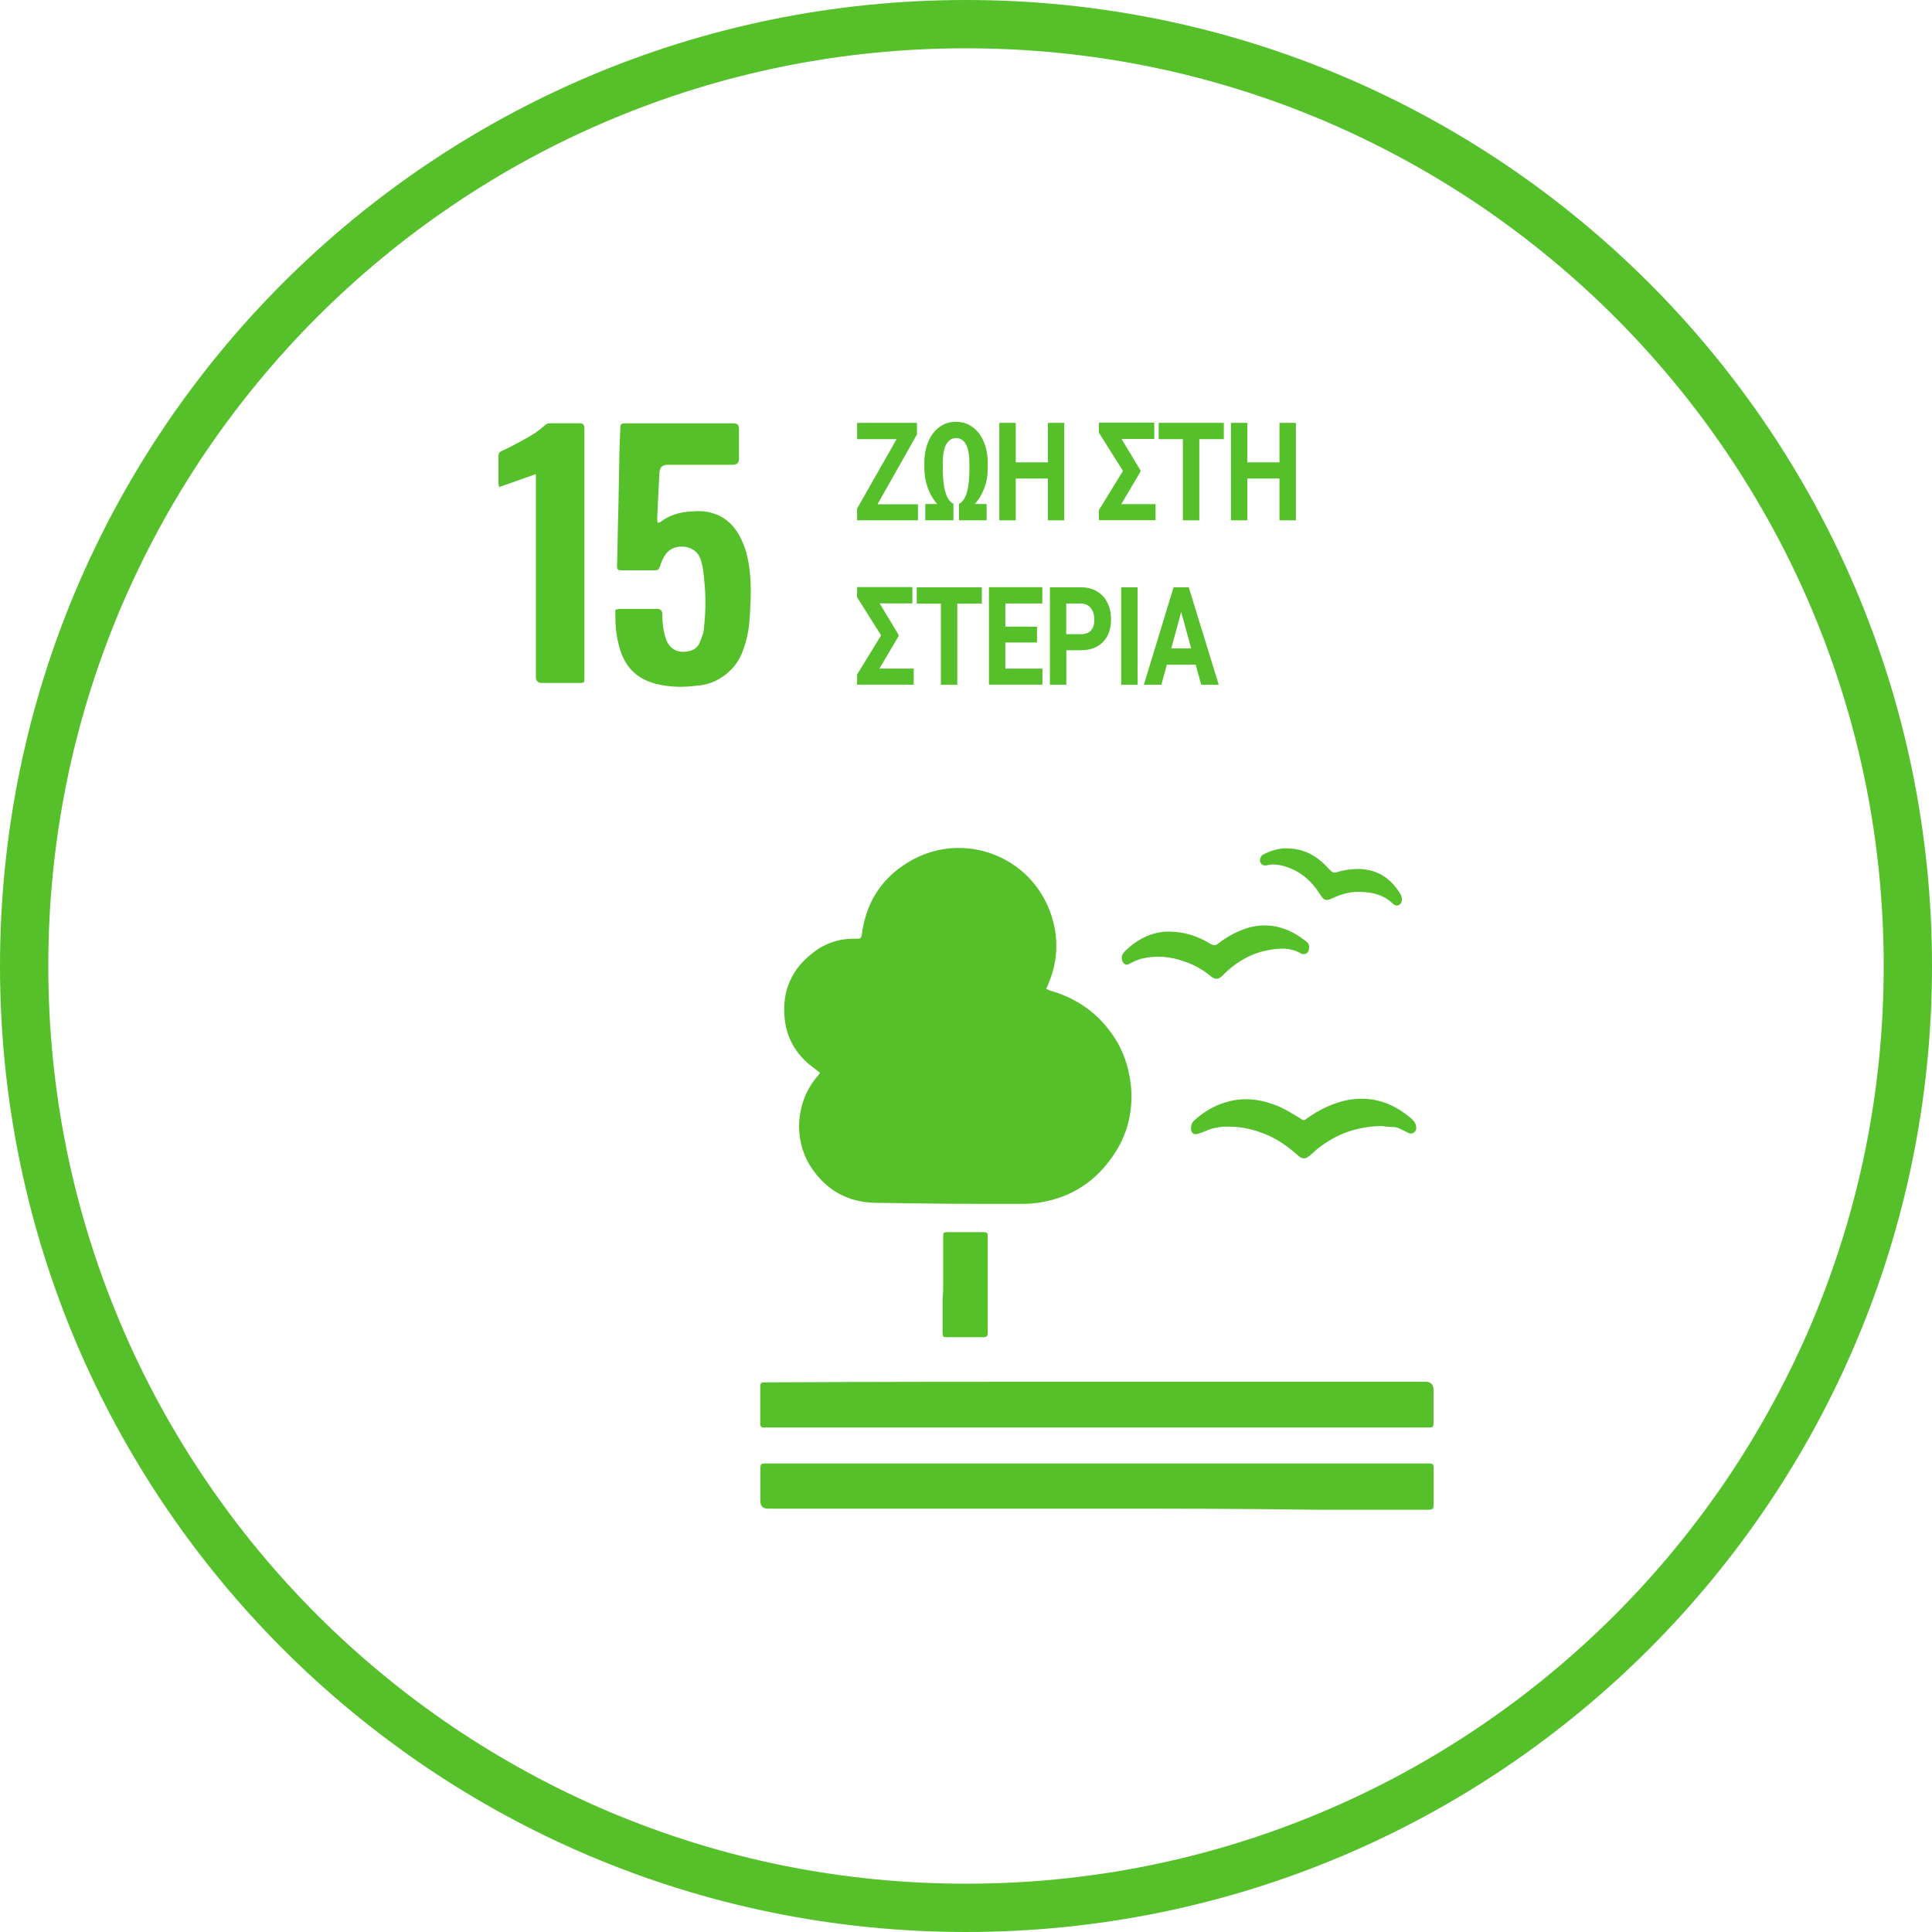 <?xml version="1.0" encoding="UTF-8"?>
<svg id="Layer_1" data-name="Layer 1" xmlns="http://www.w3.org/2000/svg" viewBox="0 0 160 160">
  <defs>
    <style>
      .cls-1 {
        fill: #55c02a;
        stroke-width: 0px;
      }
    </style>
  </defs>
  <g>
    <path class="cls-1" d="M86.63,81.89c.09.05.23.09.32.14,2.52.72,4.42,2.21,5.68,4.46.59,1.08.9,2.25,1.04,3.52.18,2.3-.41,4.33-1.8,6.13-1.49,1.98-3.47,3.11-5.9,3.47-.41.05-.81.09-1.22.09h-3.56c-2.93,0-5.81-.05-8.74-.09-2.25-.05-4.01-1.04-5.27-2.93-1.49-2.25-1.31-5.41.5-7.53.09-.09.14-.18.23-.32-.14-.09-.27-.18-.36-.27-1.49-1.04-2.39-2.43-2.57-4.24-.23-2.25.59-4.1,2.39-5.45,1.04-.81,2.25-1.17,3.56-1.13.36,0,.41-.05.45-.41.36-2.61,1.62-4.6,3.88-5.95,4.55-2.75,10.64-.41,11.99,5.05.41,1.71.27,3.38-.41,5-.05.14-.09.23-.14.36-.09,0-.05.05-.05.09Z"/>
    <path class="cls-1" d="M90.82,124.94h-27.22q-.63,0-.63-.63v-2.66c0-.41.05-.45.45-.45h54.99c.23,0,.32.09.32.32v2.97c0,.5-.05.54-.54.54h-9.15c-6.08-.09-12.12-.09-18.21-.09Z"/>
    <path class="cls-1" d="M90.82,114.43h27.22q.68,0,.68.68v2.66c0,.41-.05.45-.41.45h-54.99c-.32,0-.36-.09-.36-.36v-2.97c0-.36.05-.41.41-.41h.36c9.01-.05,18.07-.05,27.09-.05Z"/>
    <path class="cls-1" d="M50.97,50.48c.14,0,.27-.05.36-.05h3.11q.36,0,.41.36c0,.68.05,1.35.27,2.03.27.95,1.08,1.35,2.03,1.08.36-.09.63-.32.77-.63.14-.36.32-.72.36-1.08.14-1.22.18-2.39.09-3.61-.05-.54-.09-1.08-.18-1.62-.05-.18-.09-.36-.14-.54-.18-.63-.59-.99-1.26-1.13-.72-.09-1.31.09-1.71.68-.18.27-.32.59-.41.9-.14.32-.14.36-.5.36h-2.66c-.36,0-.41-.05-.41-.41.05-1.35.05-2.7.09-4.01.05-1.4.05-2.79.09-4.24,0-1.04.05-2.03.09-3.06,0-.41.05-.45.45-.45h8.97q.41,0,.41.45v2.48q0,.5-.5.5h-5.41q-.63,0-.68.63c-.05,1.26-.14,2.57-.18,3.83,0,.09,0,.23.05.36.09-.05.18-.05.23-.09.77-.59,1.62-.81,2.52-.86.54-.05,1.08-.05,1.62.09,1.04.27,1.76.86,2.3,1.76.45.77.72,1.62.86,2.52.23,1.4.18,2.84.09,4.24-.05.9-.18,1.8-.5,2.7-.36,1.13-1.04,1.98-2.07,2.57-.54.32-1.17.5-1.8.54-1.04.14-2.12.14-3.15-.09-1.76-.36-2.84-1.4-3.29-3.11-.27-.95-.36-1.94-.32-2.93-.05,0,0-.05,0-.18Z"/>
    <path class="cls-1" d="M44.39,39.26c-1.04.36-2.03.72-3.06,1.08,0-.14-.05-.23-.05-.32v-2.21c0-.27.09-.41.36-.5.77-.36,1.53-.77,2.3-1.22.41-.23.81-.54,1.17-.86.14-.14.27-.18.5-.18h2.43q.36,0,.36.41v20.51c0,.63.05.59-.59.59h-2.93q-.5,0-.5-.5v-16.81Z"/>
    <path class="cls-1" d="M114.39,93.25c-2.07.05-3.74.68-5.23,1.85-.23.18-.45.41-.68.59-.36.32-.63.32-.99,0-.86-.77-1.8-1.44-2.93-1.85-.9-.36-1.89-.54-2.88-.54-.45,0-.9.05-1.35.18-.32.09-.63.27-.95.36-.14.05-.27.09-.41.09-.09,0-.23-.09-.27-.18-.14-.23-.05-.72.14-.9.86-.81,1.89-1.4,3.06-1.67,1.4-.32,2.7-.09,4.01.45.59.27,1.17.63,1.71.95.36.23.32.27.68,0,.95-.68,1.98-1.17,3.11-1.44,1.94-.41,3.65.05,5.18,1.26.18.14.36.27.5.45.09.14.18.27.18.41.05.18,0,.41-.18.54-.23.14-.41.05-.59-.05-.32-.14-.59-.32-.95-.41-.41,0-.9-.05-1.17-.09Z"/>
    <path class="cls-1" d="M78.11,106.41v-4.01c0-.32.05-.36.36-.36h2.88c.45,0,.45.05.45.45v7.89c0,.27-.09.36-.36.36h-3.06c-.27,0-.32-.05-.32-.36v-2.88c.05-.36.05-.72.05-1.08Z"/>
    <path class="cls-1" d="M96.9,77.16c1.17,0,2.25.36,3.25.95.05.05.09.05.18.09q.27.18.54-.05c.77-.59,1.58-1.04,2.48-1.31,1.44-.41,2.79-.18,4.06.59.23.14.45.32.72.5.27.18.32.41.27.72-.05.23-.27.41-.5.36-.09,0-.14-.05-.23-.09-.68-.36-1.35-.41-2.07-.32-1.67.18-3.06.9-4.28,2.12l-.09.09c-.32.32-.59.32-.95.05-.63-.54-1.35-.95-2.16-1.22-1.22-.45-2.43-.54-3.65-.23-.27.09-.5.18-.77.32-.32.18-.45.23-.63.05s-.23-.54-.09-.77c.05-.09.14-.18.18-.23.81-.81,1.8-1.4,2.97-1.58.27-.05.5-.05.77-.05Z"/>
    <path class="cls-1" d="M106.55,70.26c1.17,0,2.12.41,2.93,1.13.27.23.5.5.72.72.14.14.27.18.45.14.72-.23,1.49-.32,2.21-.27,1.44.14,2.43.9,3.15,2.12.05.09.09.27.09.41,0,.18-.09.36-.27.45s-.36,0-.5-.14c-.9-.86-2.03-.99-3.15-.95-.68.05-1.31.27-1.89.54-.45.23-.68.14-.95-.32-.72-1.13-1.62-1.94-2.93-2.34-.5-.14-.99-.23-1.49-.09-.27.05-.45-.05-.54-.23s0-.5.18-.63c.09-.05.18-.09.27-.14.5-.23,1.13-.41,1.71-.41Z"/>
    <g>
      <path class="cls-1" d="M72.69,41.76h3.33v1.33h-5.04v-.97l3.27-5.75h-3.27v-1.35h4.96v.95l-3.26,5.78Z"/>
      <path class="cls-1" d="M79.44,41.72c.53-.28.81-1.14.84-2.59v-.81c0-.68-.09-1.18-.29-1.53-.19-.34-.46-.51-.81-.51s-.61.17-.81.51-.29.85-.29,1.53v.48c0,.83.07,1.49.22,1.98s.37.8.66.94v1.37h-2.33v-1.35h.99c-.33-.36-.59-.8-.78-1.32-.19-.52-.28-1.05-.29-1.6v-.49c0-.65.11-1.24.33-1.76.22-.52.53-.92.93-1.21.4-.29.85-.43,1.36-.43s.95.14,1.35.42c.4.28.71.68.93,1.19.22.51.34,1.08.35,1.71v.55c0,.57-.09,1.12-.29,1.63-.19.52-.45.95-.78,1.31h.98v1.35h-2.29v-1.37Z"/>
      <path class="cls-1" d="M88.14,43.09h-1.36v-3.46h-2.66v3.46h-1.36v-8.07h1.36v3.27h2.66v-3.27h1.36v8.07Z"/>
      <path class="cls-1" d="M94.45,39.06l-1.59,2.69h2.84v1.33h-4.69v-.84l1.99-3.24-1.99-3.16v-.84h4.58v1.35h-2.71l1.57,2.61v.08Z"/>
      <path class="cls-1" d="M101.35,36.37h-2.03v6.72h-1.36v-6.72h-2v-1.35h5.39v1.35Z"/>
      <path class="cls-1" d="M107.32,43.09h-1.36v-3.46h-2.66v3.46h-1.36v-8.07h1.36v3.27h2.66v-3.27h1.36v8.07Z"/>
      <path class="cls-1" d="M74.42,52.68l-1.59,2.69h2.84v1.33h-4.69v-.84l1.99-3.24-1.99-3.16v-.84h4.58v1.35h-2.71l1.57,2.61v.08Z"/>
      <path class="cls-1" d="M81.31,49.99h-2.03v6.72h-1.36v-6.72h-2v-1.35h5.39v1.35Z"/>
      <path class="cls-1" d="M85.88,53.21h-2.62v2.16h3.07v1.33h-4.43v-8.07h4.42v1.35h-3.06v1.92h2.62v1.3Z"/>
      <path class="cls-1" d="M88.31,53.87v2.84h-1.36v-8.07h2.58c.5,0,.93.11,1.31.33s.67.54.87.94.3.87.3,1.39c0,.79-.22,1.41-.67,1.87-.44.46-1.06.68-1.84.68h-1.2ZM88.31,52.52h1.22c.36,0,.63-.1.82-.31s.28-.5.28-.89-.1-.71-.29-.96c-.19-.24-.45-.37-.79-.38h-1.25v2.53Z"/>
      <path class="cls-1" d="M94.21,56.71h-1.36v-8.07h1.36v8.07Z"/>
      <path class="cls-1" d="M99.02,55.05h-2.39l-.45,1.66h-1.45l2.46-8.07h1.26l2.48,8.07h-1.45l-.46-1.66ZM97,53.7h1.65l-.83-3.02-.82,3.02Z"/>
    </g>
  </g>
  <path class="cls-1" d="M80,4c-10.26,0-20.21,2.01-29.58,5.97-4.5,1.9-8.85,4.26-12.91,7.01-4.03,2.72-7.81,5.84-11.25,9.28-3.44,3.44-6.56,7.23-9.28,11.25-2.74,4.06-5.1,8.41-7.01,12.91-3.96,9.37-5.97,19.32-5.97,29.58s2.01,20.21,5.97,29.58c1.9,4.5,4.26,8.85,7.01,12.91,2.72,4.03,5.84,7.81,9.28,11.25,3.44,3.44,7.23,6.56,11.25,9.28,4.06,2.74,8.41,5.1,12.91,7.01,9.37,3.96,19.32,5.97,29.58,5.97s20.21-2.01,29.58-5.97c4.5-1.9,8.85-4.26,12.91-7.01,4.03-2.72,7.81-5.84,11.25-9.28,3.44-3.44,6.56-7.23,9.28-11.25,2.74-4.06,5.1-8.41,7.01-12.91,3.96-9.37,5.97-19.32,5.97-29.58s-2.01-20.21-5.97-29.58c-1.9-4.5-4.26-8.85-7.01-12.91-2.72-4.03-5.84-7.81-9.28-11.25-3.44-3.44-7.23-6.56-11.25-9.28-4.06-2.74-8.41-5.1-12.91-7.01-9.37-3.96-19.32-5.97-29.58-5.97M80,0C124.18,0,160,35.82,160,80s-35.82,80-80,80S0,124.18,0,80,35.82,0,80,0Z"/>
</svg>